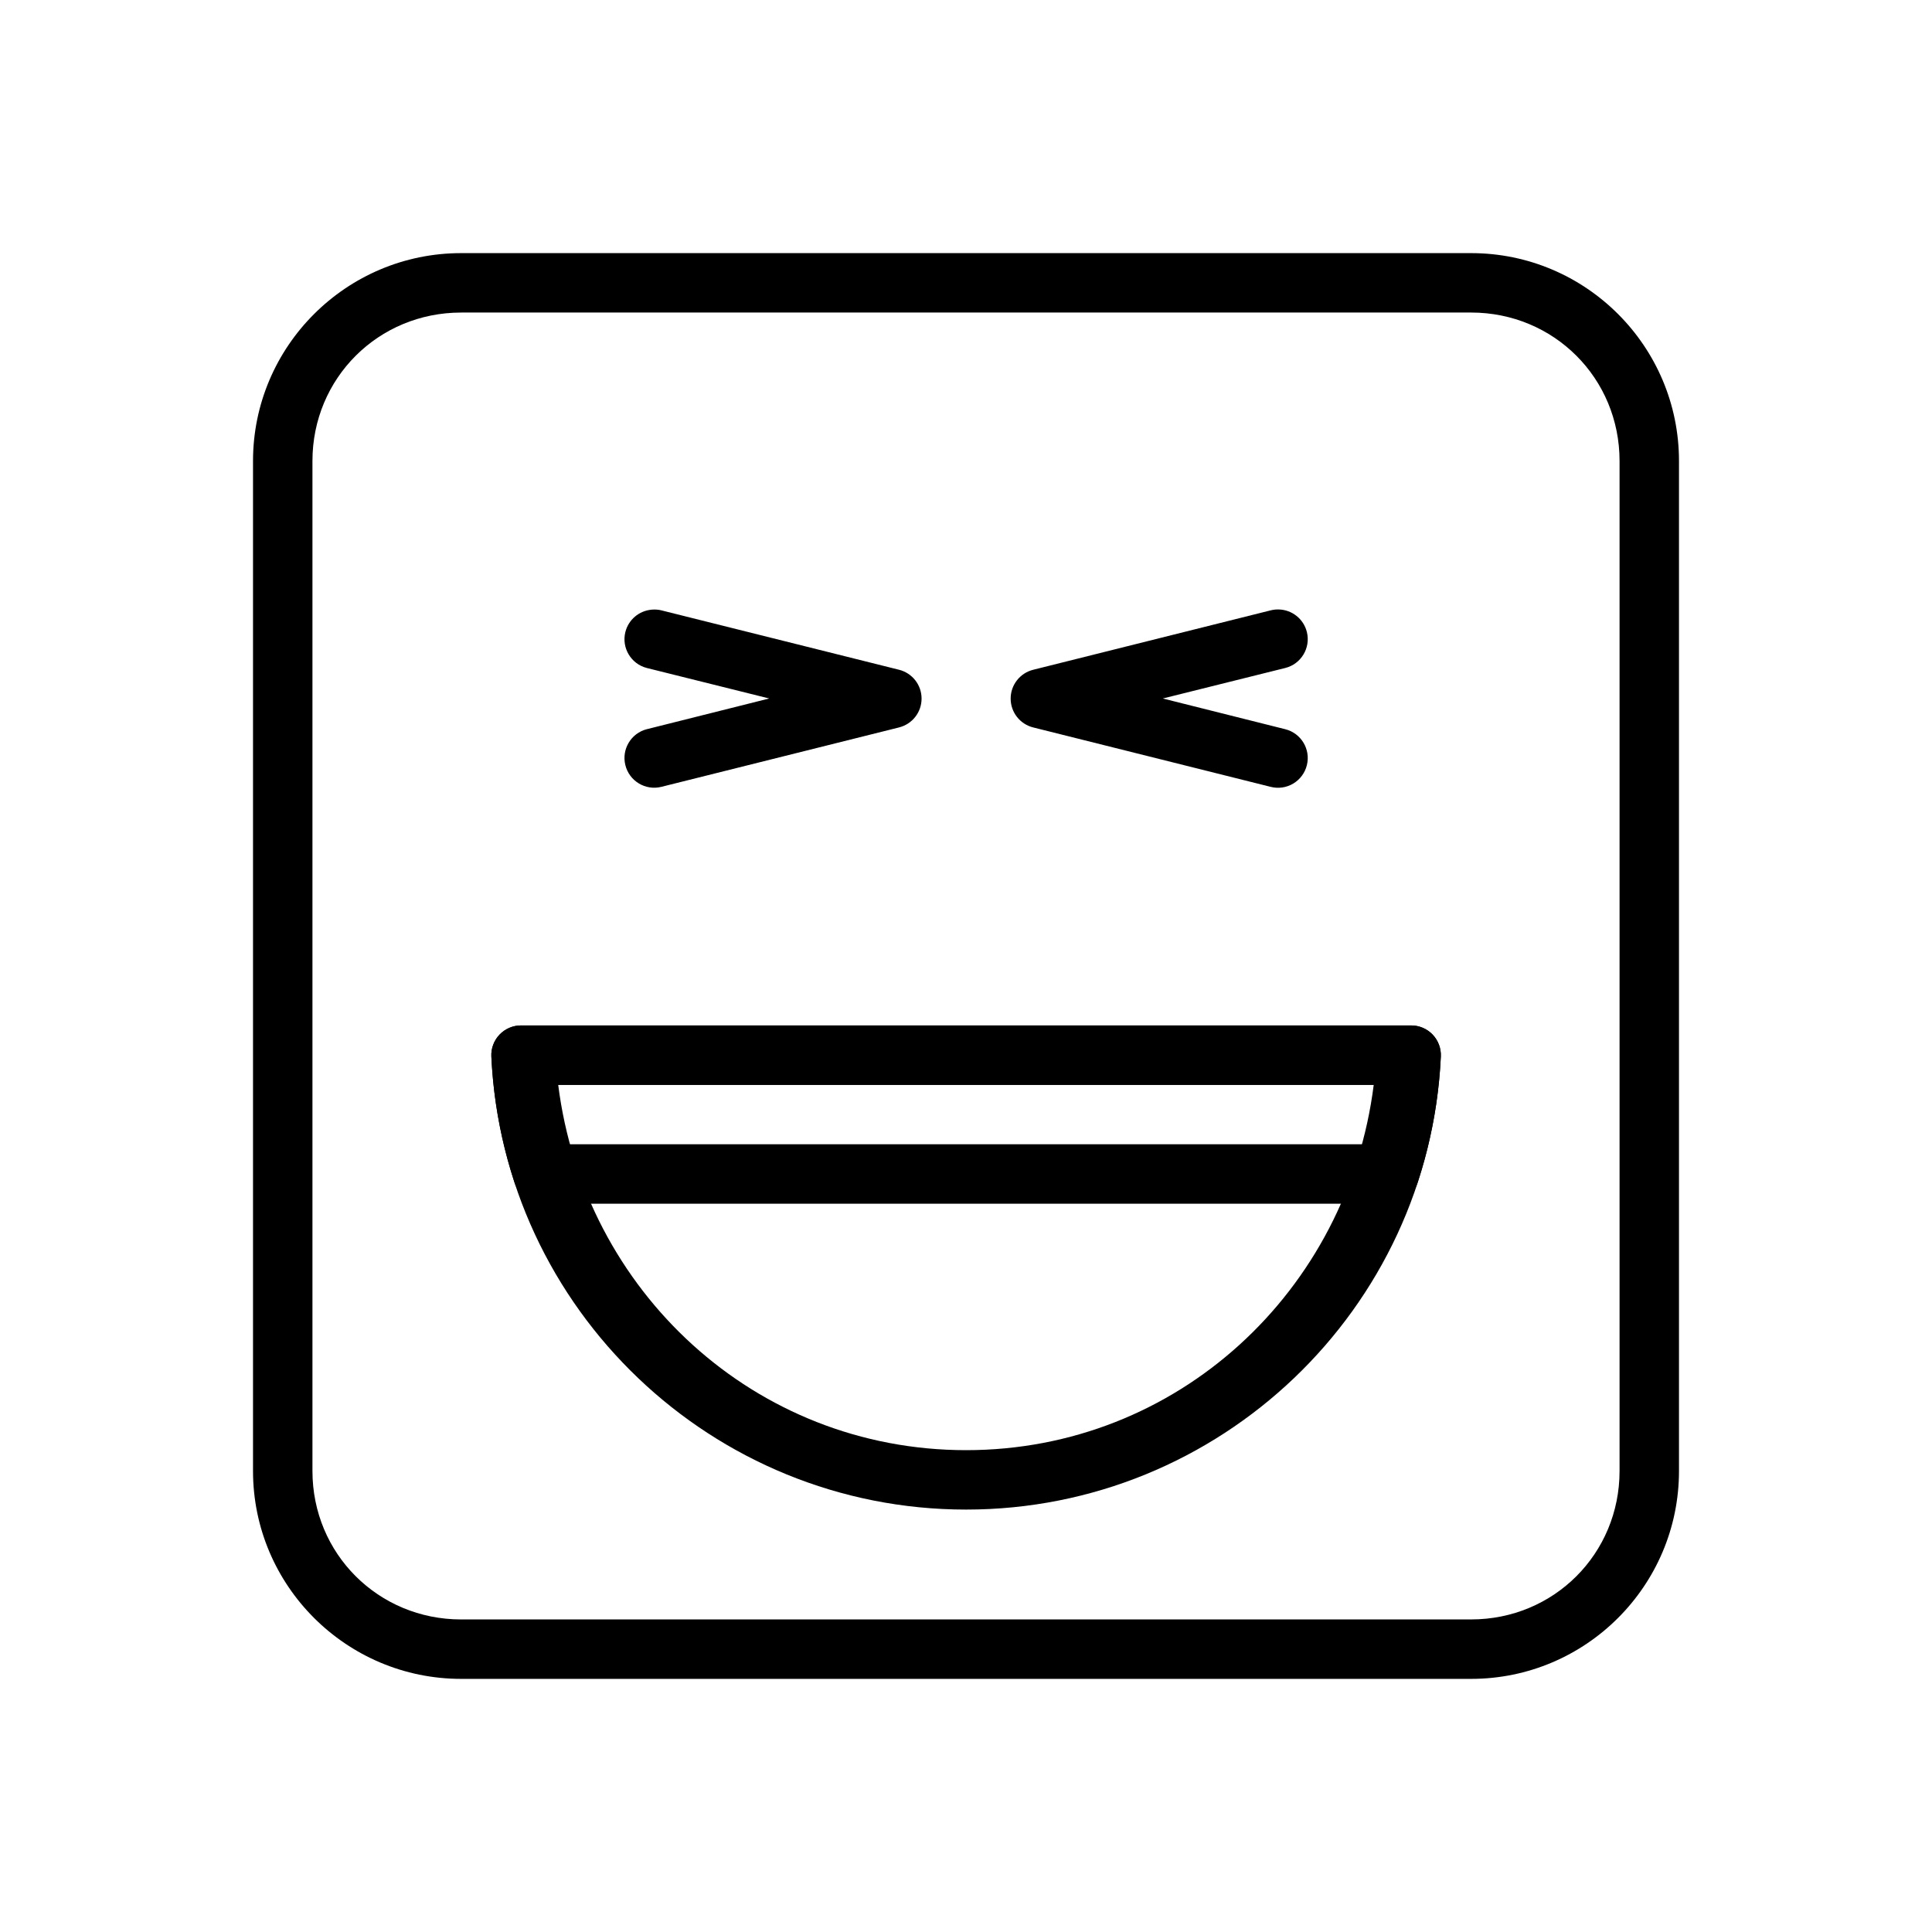 <?xml version="1.0" encoding="UTF-8"?>
<!-- Uploaded to: ICON Repo, www.svgrepo.com, Generator: ICON Repo Mixer Tools -->
<svg fill="#000000" width="800px" height="800px" version="1.1" viewBox="144 144 512 512" xmlns="http://www.w3.org/2000/svg">
 <g>
  <path d="m266.2 211.08c-30.391 0-55.148 24.699-55.148 55.09v267.66c0 30.391 24.754 55.09 55.148 55.09h267.66c30.391 0 55.09-24.699 55.09-55.09v-267.66c0-30.391-24.699-55.09-55.09-55.09zm0 15.746h267.66c21.941 0 39.34 17.398 39.34 39.34v267.66c0 21.941-17.398 39.34-39.34 39.34l-267.66 0.004c-21.941 0-39.398-17.398-39.398-39.34v-267.66c0-21.941 17.457-39.34 39.398-39.34z"/>
  <path d="m282.06 415.75c-2.148 0.004-4.203 0.891-5.688 2.449-1.48 1.559-2.262 3.656-2.156 5.805 3.141 67.113 58.621 120.05 125.81 120.05 67.195 0.004 122.67-52.934 125.81-120.05 0.105-2.16-0.684-4.266-2.176-5.828-1.496-1.559-3.566-2.438-5.727-2.426zm9.879 15.746h216.11c-6.871 54.648-52.031 96.816-108.03 96.812-55.992-0.004-101.21-42.168-108.09-96.812z"/>
  <path d="m282.06 415.75c-2.148 0.004-4.203 0.891-5.688 2.449-1.48 1.559-2.262 3.656-2.156 5.805 0.535 11.426 2.629 22.727 6.219 33.59v-0.004c1.059 3.211 4.055 5.387 7.438 5.406h224.25-0.004c3.406 0.008 6.43-2.172 7.496-5.406 3.586-10.863 5.68-22.16 6.219-33.59v0.004c0.105-2.16-0.684-4.266-2.176-5.828-1.496-1.559-3.566-2.438-5.727-2.426zm9.355 15.746h217.16c-0.66 5.309-1.484 10.586-2.906 15.746l-211.29 0.004c-1.422-5.164-2.305-10.438-2.965-15.746z"/>
  <path d="m316.7 305.57c-3.352 0.281-6.152 2.664-6.973 5.926-1.047 4.203 1.5 8.461 5.695 9.531l32.426 8.078-32.426 8.137v-0.004c-4.195 1.07-6.742 5.328-5.695 9.531 1.043 4.219 5.312 6.797 9.531 5.754l62.992-15.746v-0.004c3.512-0.871 5.977-4.023 5.977-7.641 0-3.617-2.465-6.769-5.977-7.641l-62.992-15.746v-0.004c-0.836-0.199-1.699-0.258-2.559-0.176z"/>
  <path d="m482.84 305.51c-0.707-0.016-1.41 0.066-2.094 0.238l-62.934 15.746c-3.512 0.871-5.977 4.023-5.977 7.641 0 3.621 2.465 6.773 5.977 7.644l62.934 15.746c2.035 0.52 4.191 0.203 5.992-0.879 1.801-1.078 3.098-2.836 3.598-4.875 1.043-4.219-1.535-8.484-5.754-9.527l-32.426-8.137 32.426-8.078c4.219-1.043 6.797-5.309 5.754-9.531-0.855-3.461-3.93-5.918-7.496-5.984z"/>
 </g>
</svg>